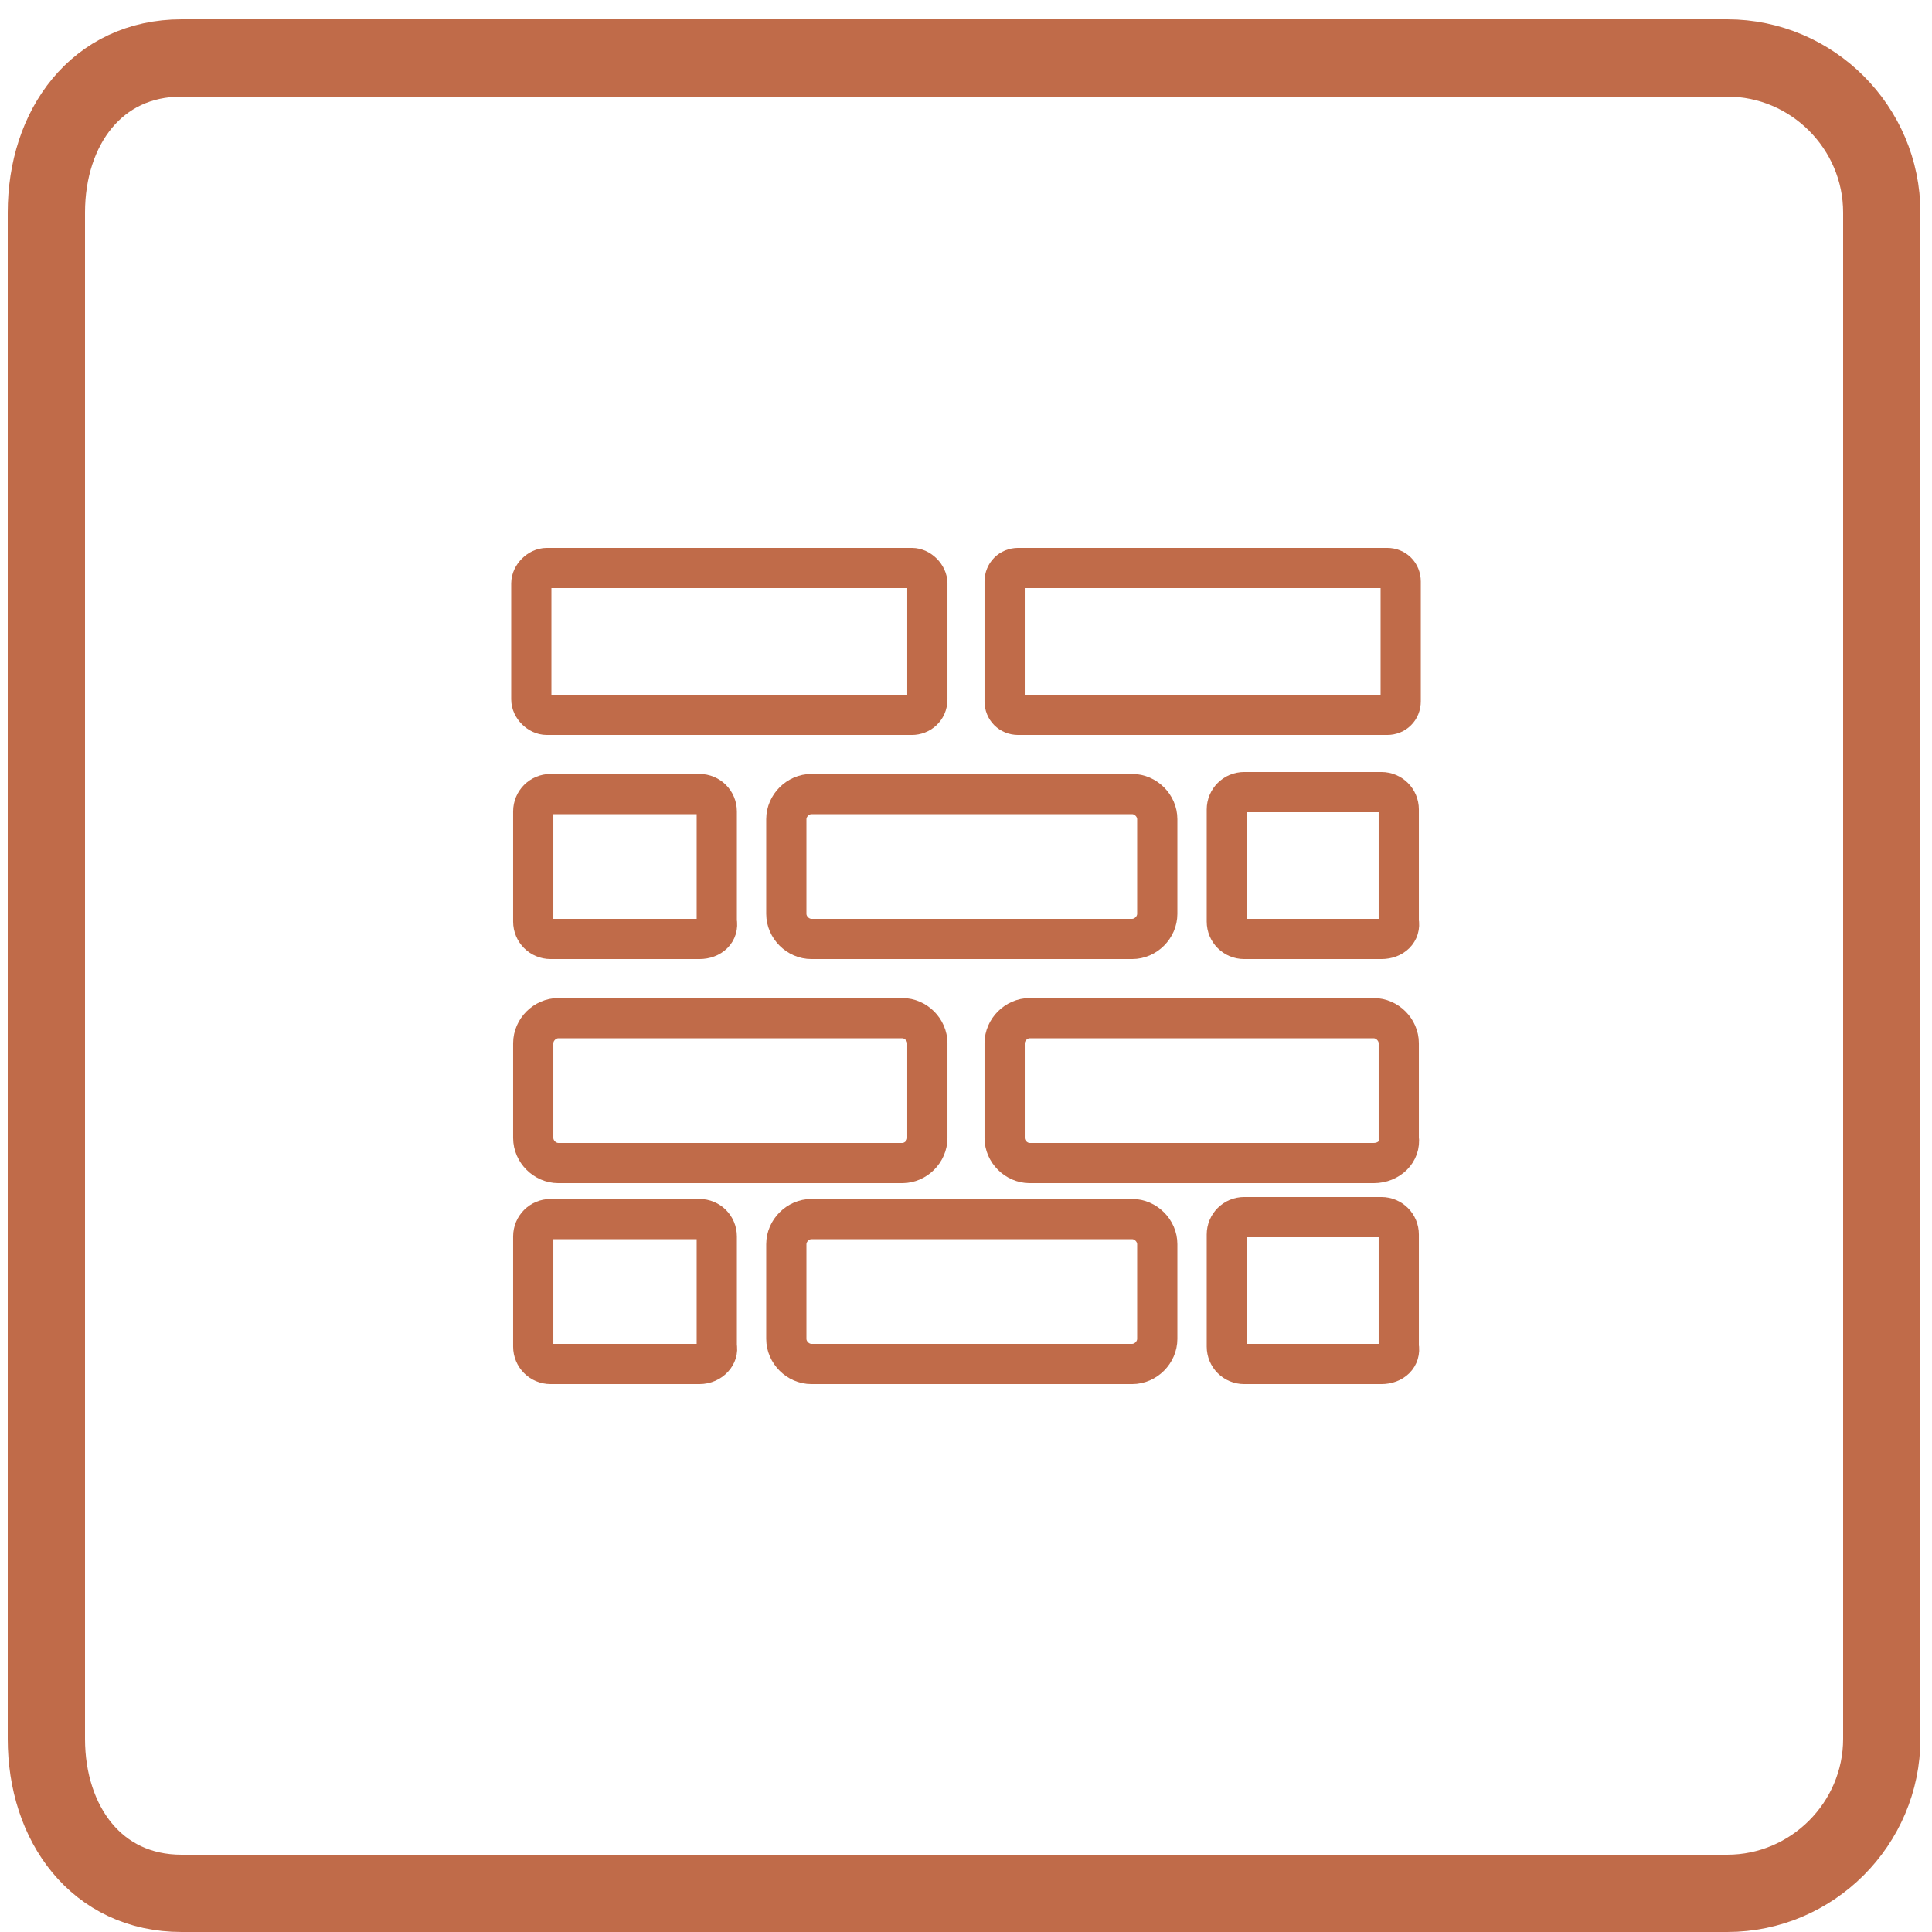 <?xml version="1.0" encoding="utf-8"?>
<!-- Generator: Adobe Illustrator 25.2.1, SVG Export Plug-In . SVG Version: 6.00 Build 0)  -->
<svg version="1.1" id="Camada_1" xmlns="http://www.w3.org/2000/svg" xmlns:xlink="http://www.w3.org/1999/xlink" x="0px" y="0px"
	 viewBox="0 0 100 100" style="enable-background:new 0 0 100 100;" xml:space="preserve">
<style type="text/css">
	.st0{fill-rule:evenodd;clip-rule:evenodd;fill:#818286;}
	.st1{fill-rule:evenodd;clip-rule:evenodd;fill:#F39243;}
	.st2{fill-rule:evenodd;clip-rule:evenodd;fill:#0A5FA8;}
	.st3{fill-rule:evenodd;clip-rule:evenodd;fill:#4B94D0;}
	.st4{fill:#4B94D0;}
	.st5{fill:none;stroke:#0EA4DA;stroke-width:2.176;stroke-miterlimit:10;}
	.st6{fill:#C5985C;}
	.st7{fill:#6F3A11;}
	.st8{fill:none;stroke:#C06B49;stroke-width:2.082;stroke-miterlimit:10;}
	.st9{fill:#1E9F4A;}
	.st10{fill:#CD161C;}
	.st11{fill-rule:evenodd;clip-rule:evenodd;fill:#FFD460;}
	.st12{fill:#FFD460;}
	.st13{fill:none;stroke:#4B94D0;stroke-width:4;stroke-miterlimit:10;}
	.st14{fill:none;stroke:#0A5FA8;stroke-width:4;stroke-miterlimit:10;}
	.st15{fill:none;stroke:#08A4D9;stroke-width:4;stroke-miterlimit:10;}
	.st16{fill:none;stroke:#818286;stroke-width:4;stroke-miterlimit:10;}
	.st17{fill:none;stroke:#6F3A10;stroke-width:4;stroke-miterlimit:10;}
	.st18{fill:none;stroke:#219F4A;stroke-width:4;stroke-miterlimit:10;}
	.st19{fill:none;stroke:#CC161A;stroke-width:4;stroke-miterlimit:10;}
	.st20{fill:none;stroke:#C06B49;stroke-width:4;stroke-miterlimit:10;}
	.st21{fill:none;stroke:#C5985D;stroke-width:4;stroke-miterlimit:10;}
	.st22{fill:none;stroke:#F39243;stroke-width:4;stroke-miterlimit:10;}
	.st23{fill:none;stroke:#FFD45F;stroke-width:4;stroke-miterlimit:10;}
</style>
<g>
	<path class="st8" d="M47.2,37H28.3c-0.4,0-0.8-0.4-0.8-0.8v-6c0-0.4,0.4-0.8,0.8-0.8h18.9c0.4,0,0.8,0.4,0.8,0.8v6
		C48,36.7,47.6,37,47.2,37z"/>
	<path class="st8" d="M71.8,37H52.7c-0.4,0-0.7-0.3-0.7-0.7v-6.2c0-0.4,0.3-0.7,0.7-0.7h19.1c0.4,0,0.7,0.3,0.7,0.7v6.2
		C72.5,36.7,72.2,37,71.8,37z"/>
	<path class="st8" d="M58.6,48.6H42c-0.7,0-1.3-0.6-1.3-1.3v-4.9c0-0.7,0.6-1.3,1.3-1.3h16.6c0.7,0,1.3,0.6,1.3,1.3v4.9
		C59.9,48,59.3,48.6,58.6,48.6z"/>
	<path class="st8" d="M36.2,48.6h-7.7c-0.5,0-0.9-0.4-0.9-0.9v-5.7c0-0.5,0.4-0.9,0.9-0.9h7.7c0.5,0,0.9,0.4,0.9,0.9v5.7
		C37.2,48.2,36.8,48.6,36.2,48.6z"/>
	<path class="st8" d="M36.2,70.6h-7.7c-0.5,0-0.9-0.4-0.9-0.9v-5.7c0-0.5,0.4-0.9,0.9-0.9h7.7c0.5,0,0.9,0.4,0.9,0.9v5.7
		C37.2,70.1,36.8,70.6,36.2,70.6z"/>
	<path class="st8" d="M71.5,70.6h-7.1c-0.5,0-0.9-0.4-0.9-0.9v-5.8c0-0.5,0.4-0.9,0.9-0.9h7.1c0.5,0,0.9,0.4,0.9,0.9v5.8
		C72.5,70.2,72.1,70.6,71.5,70.6z"/>
	<path class="st8" d="M71.5,48.6h-7.1c-0.5,0-0.9-0.4-0.9-0.9v-5.8c0-0.5,0.4-0.9,0.9-0.9h7.1c0.5,0,0.9,0.4,0.9,0.9v5.8
		C72.5,48.2,72.1,48.6,71.5,48.6z"/>
	<path class="st8" d="M46.7,60.2H28.9c-0.7,0-1.3-0.6-1.3-1.3v-4.9c0-0.7,0.6-1.3,1.3-1.3h17.8c0.7,0,1.3,0.6,1.3,1.3v4.9
		C48,59.6,47.4,60.2,46.7,60.2z"/>
	<path class="st8" d="M58.6,70.6H42c-0.7,0-1.3-0.6-1.3-1.3v-4.9c0-0.7,0.6-1.3,1.3-1.3h16.6c0.7,0,1.3,0.6,1.3,1.3v4.9
		C59.9,70,59.3,70.6,58.6,70.6z"/>
	<path class="st8" d="M71.1,60.2H53.3c-0.7,0-1.3-0.6-1.3-1.3v-4.9c0-0.7,0.6-1.3,1.3-1.3h17.8c0.7,0,1.3,0.6,1.3,1.3v4.9
		C72.5,59.6,71.9,60.2,71.1,60.2z"/>
</g>
<path class="st20" d="M89.4,98h-80c-4.4,0-7-3.6-7-8V11c0-4.4,2.6-8,7-8h80c4.4,0,8,3.6,8,8v79C97.4,94.4,93.8,98,89.4,98z"/>
</svg>
